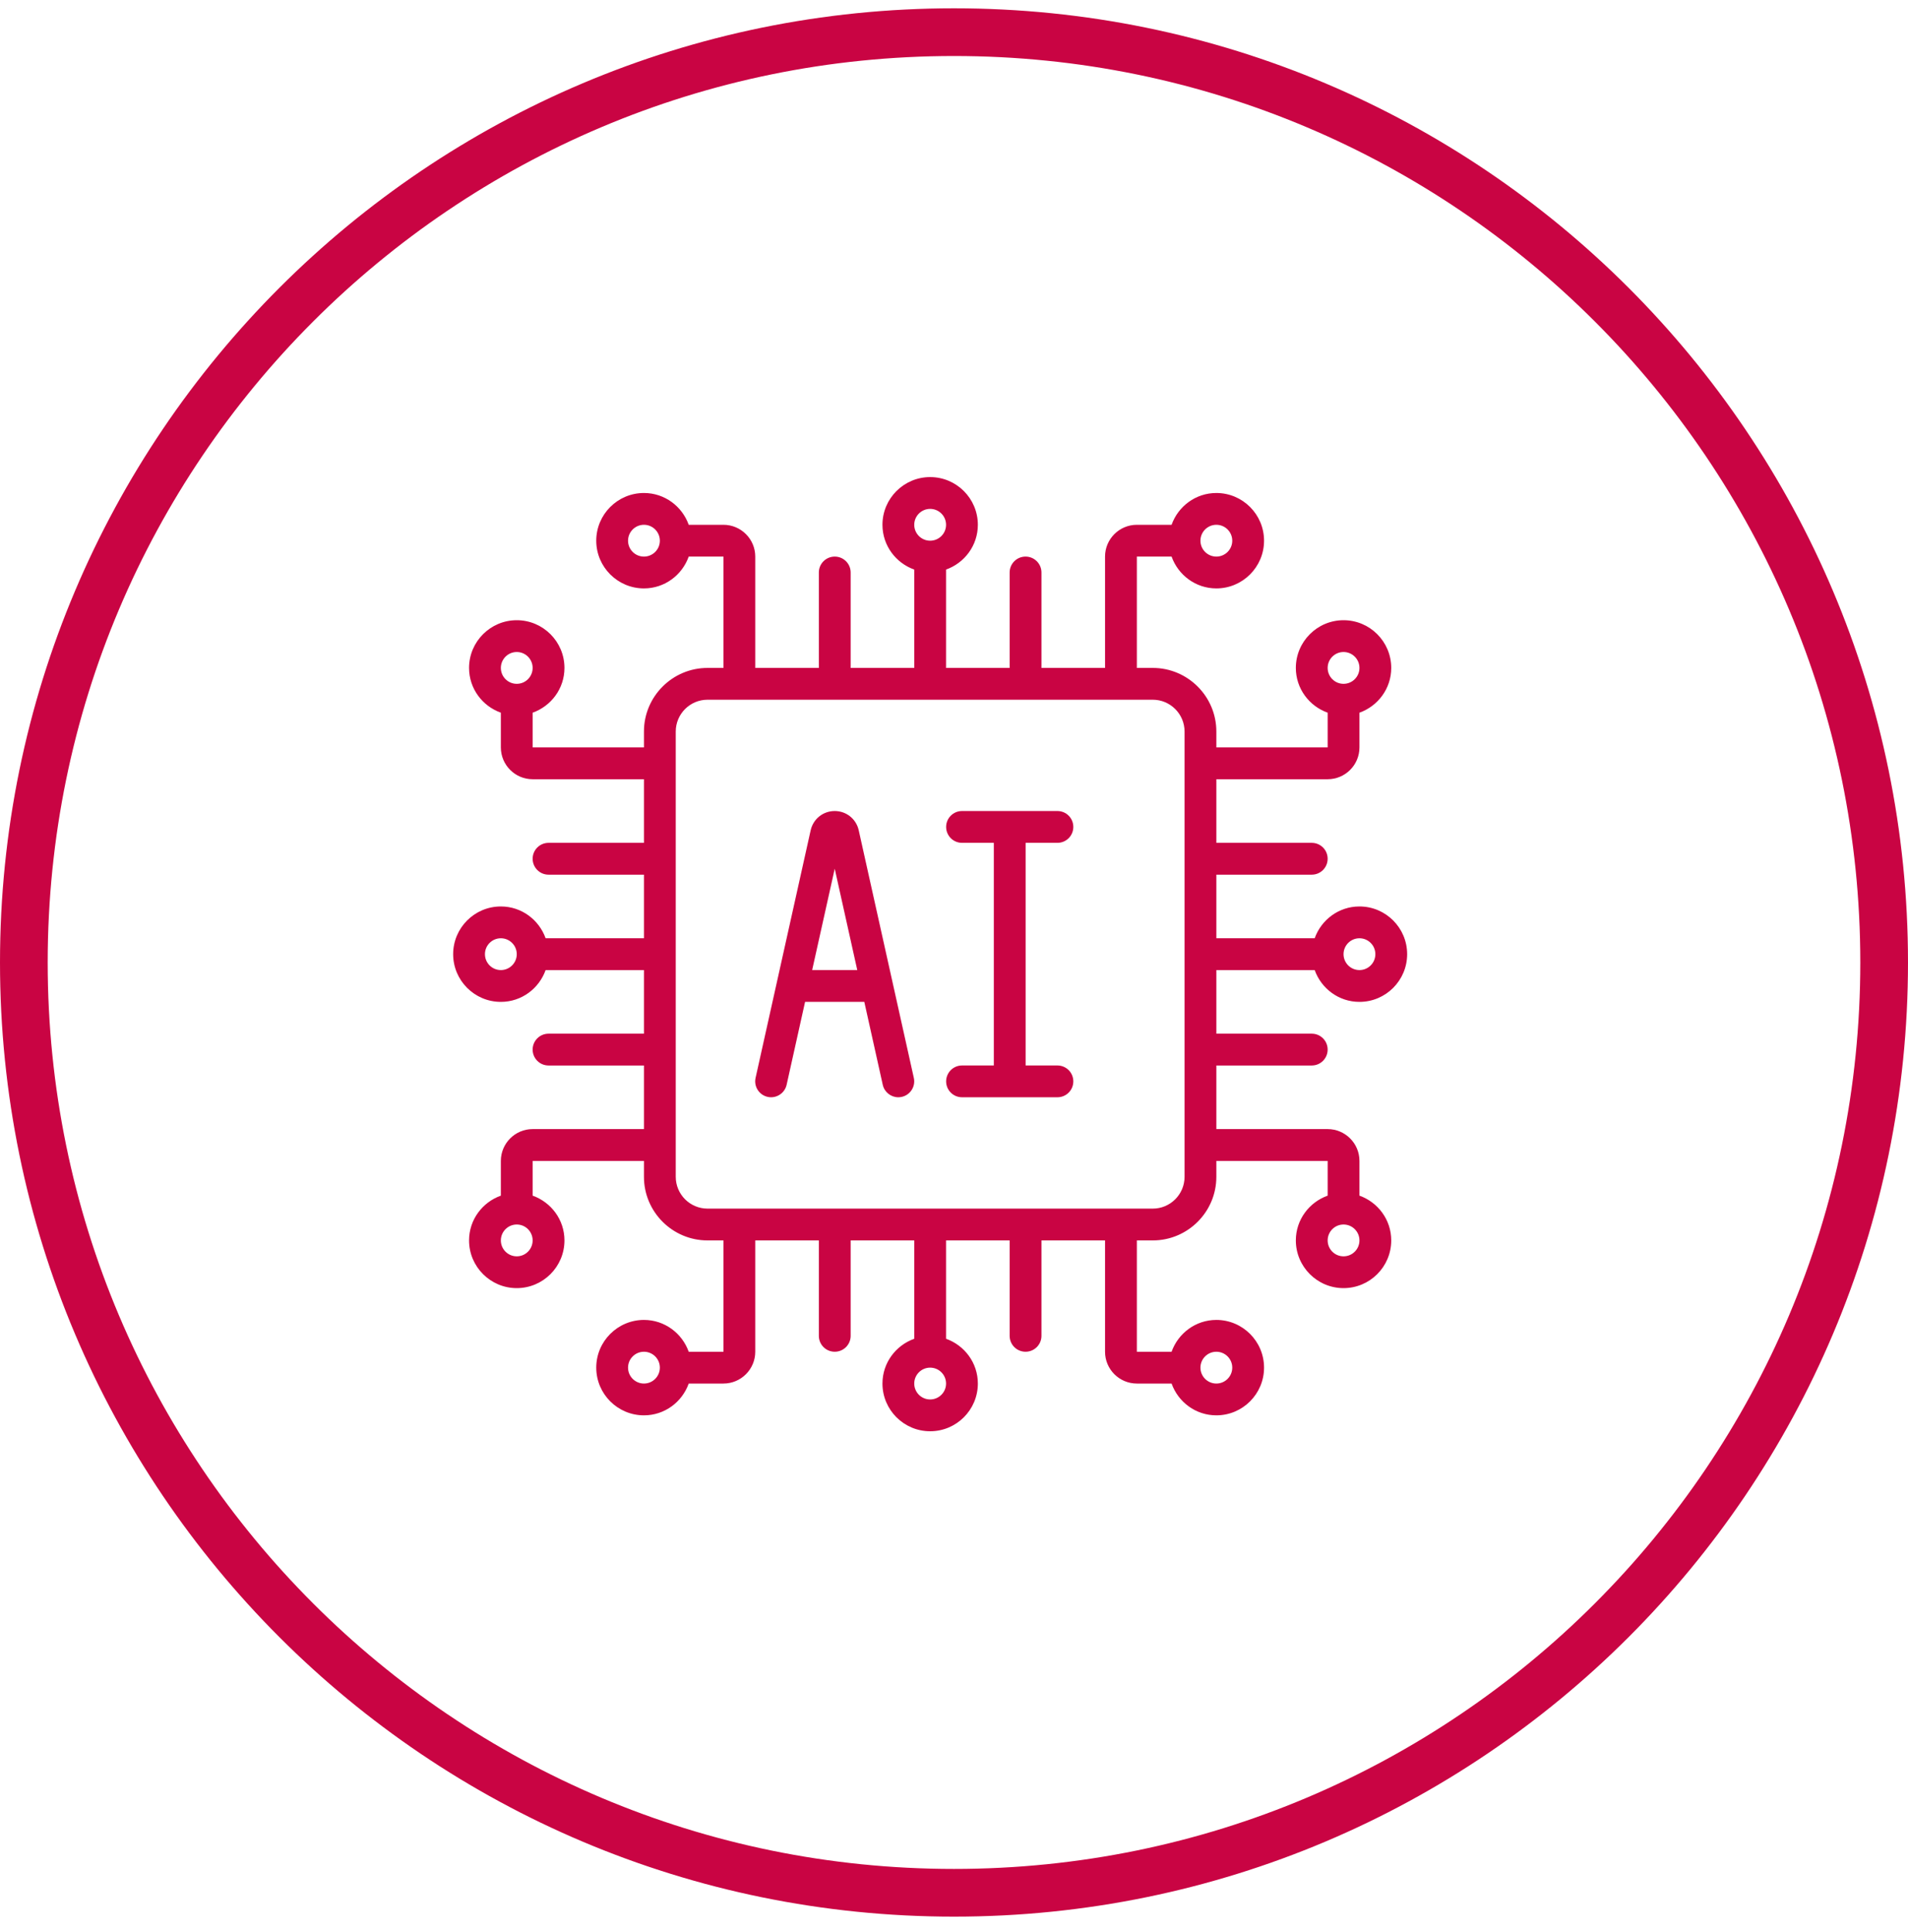<?xml version="1.0" encoding="UTF-8"?>
<svg xmlns="http://www.w3.org/2000/svg" width="80" height="81" viewBox="0 0 80 81" fill="none">
  <g clip-path="url(#clip0_3182_483)">
    <path d="M40 79.348C61.539 79.348 79 61.887 79 40.348C79 18.809 61.539 1.348 40 1.348C18.461 1.348 1 18.809 1 40.348C1 61.887 18.461 79.348 40 79.348Z" stroke="#C90443" stroke-width="2"></path>
    <path d="M57 38C56.132 38 55.399 38.559 55.123 39.333H51V36.667H55C55.369 36.667 55.667 36.369 55.667 36C55.667 35.631 55.369 35.333 55 35.333H51V32.667H55.667C56.402 32.667 57 32.069 57 31.333V29.877C57.774 29.601 58.333 28.868 58.333 28C58.333 26.897 57.436 26 56.333 26C55.231 26 54.333 26.897 54.333 28C54.333 28.868 54.893 29.601 55.667 29.877V31.333H51V30.667C51 29.196 49.804 28 48.333 28H47.667V23.333H49.123C49.399 24.107 50.132 24.667 51 24.667C52.103 24.667 53 23.769 53 22.667C53 21.564 52.103 20.667 51 20.667C50.132 20.667 49.399 21.226 49.123 22H47.667C46.931 22 46.333 22.598 46.333 23.333V28H43.667V24C43.667 23.631 43.369 23.333 43 23.333C42.631 23.333 42.333 23.631 42.333 24V28H39.667V23.877C40.441 23.601 41 22.868 41 22C41 20.897 40.103 20 39 20C37.897 20 37 20.897 37 22C37 22.868 37.559 23.601 38.333 23.877V28H35.667V24C35.667 23.631 35.369 23.333 35 23.333C34.631 23.333 34.333 23.631 34.333 24V28H31.667V23.333C31.667 22.598 31.069 22 30.333 22H28.877C28.601 21.226 27.868 20.667 27 20.667C25.897 20.667 25 21.564 25 22.667C25 23.769 25.897 24.667 27 24.667C27.868 24.667 28.601 24.107 28.877 23.333H30.333V28H29.667C28.196 28 27 29.196 27 30.667V31.333H22.333V29.877C23.107 29.601 23.667 28.868 23.667 28C23.667 26.897 22.769 26 21.667 26C20.564 26 19.667 26.897 19.667 28C19.667 28.868 20.226 29.601 21 29.877V31.333C21 32.069 21.598 32.667 22.333 32.667H27V35.333H23C22.631 35.333 22.333 35.631 22.333 36C22.333 36.369 22.631 36.667 23 36.667H27V39.333H22.877C22.601 38.559 21.868 38 21 38C19.897 38 19 38.897 19 40C19 41.103 19.897 42 21 42C21.868 42 22.601 41.441 22.877 40.667H27V43.333H23C22.631 43.333 22.333 43.631 22.333 44C22.333 44.369 22.631 44.667 23 44.667H27V47.333H22.333C21.598 47.333 21 47.931 21 48.667V50.123C20.226 50.399 19.667 51.132 19.667 52C19.667 53.103 20.564 54 21.667 54C22.769 54 23.667 53.103 23.667 52C23.667 51.132 23.107 50.399 22.333 50.123V48.667H27V49.333C27 50.804 28.196 52 29.667 52H30.333V56.667H28.877C28.601 55.893 27.868 55.333 27 55.333C25.897 55.333 25 56.231 25 57.333C25 58.436 25.897 59.333 27 59.333C27.868 59.333 28.601 58.774 28.877 58H30.333C31.069 58 31.667 57.402 31.667 56.667V52H34.333V56C34.333 56.369 34.631 56.667 35 56.667C35.369 56.667 35.667 56.369 35.667 56V52H38.333V56.123C37.559 56.399 37 57.132 37 58C37 59.103 37.897 60 39 60C40.103 60 41 59.103 41 58C41 57.132 40.441 56.399 39.667 56.123V52H42.333V56C42.333 56.369 42.631 56.667 43 56.667C43.369 56.667 43.667 56.369 43.667 56V52H46.333V56.667C46.333 57.402 46.931 58 47.667 58H49.123C49.399 58.774 50.132 59.333 51 59.333C52.103 59.333 53 58.436 53 57.333C53 56.231 52.103 55.333 51 55.333C50.132 55.333 49.399 55.893 49.123 56.667H47.667V52H48.333C49.804 52 51 50.804 51 49.333V48.667H55.667V50.123C54.893 50.399 54.333 51.132 54.333 52C54.333 53.103 55.231 54 56.333 54C57.436 54 58.333 53.103 58.333 52C58.333 51.132 57.774 50.399 57 50.123V48.667C57 47.931 56.402 47.333 55.667 47.333H51V44.667H55C55.369 44.667 55.667 44.369 55.667 44C55.667 43.631 55.369 43.333 55 43.333H51V40.667H55.123C55.399 41.441 56.132 42 57 42C58.103 42 59 41.103 59 40C59 38.897 58.103 38 57 38ZM56.333 27.333C56.701 27.333 57 27.632 57 28C57 28.368 56.701 28.667 56.333 28.667C55.965 28.667 55.667 28.368 55.667 28C55.667 27.632 55.965 27.333 56.333 27.333ZM51 22C51.368 22 51.667 22.299 51.667 22.667C51.667 23.035 51.368 23.333 51 23.333C50.632 23.333 50.333 23.035 50.333 22.667C50.333 22.299 50.632 22 51 22ZM39 21.333C39.368 21.333 39.667 21.632 39.667 22C39.667 22.368 39.368 22.667 39 22.667C38.632 22.667 38.333 22.368 38.333 22C38.333 21.632 38.632 21.333 39 21.333ZM27 23.333C26.632 23.333 26.333 23.035 26.333 22.667C26.333 22.299 26.632 22 27 22C27.368 22 27.667 22.299 27.667 22.667C27.667 23.035 27.368 23.333 27 23.333ZM21.667 27.333C22.035 27.333 22.333 27.632 22.333 28C22.333 28.368 22.035 28.667 21.667 28.667C21.299 28.667 21 28.368 21 28C21 27.632 21.299 27.333 21.667 27.333ZM21 40.667C20.632 40.667 20.333 40.368 20.333 40C20.333 39.632 20.632 39.333 21 39.333C21.368 39.333 21.667 39.632 21.667 40C21.667 40.368 21.368 40.667 21 40.667ZM21.667 52.667C21.299 52.667 21 52.368 21 52C21 51.632 21.299 51.333 21.667 51.333C22.035 51.333 22.333 51.632 22.333 52C22.333 52.368 22.035 52.667 21.667 52.667ZM27 58C26.632 58 26.333 57.701 26.333 57.333C26.333 56.965 26.632 56.667 27 56.667C27.368 56.667 27.667 56.965 27.667 57.333C27.667 57.701 27.368 58 27 58ZM39 58.667C38.632 58.667 38.333 58.368 38.333 58C38.333 57.632 38.632 57.333 39 57.333C39.368 57.333 39.667 57.632 39.667 58C39.667 58.368 39.368 58.667 39 58.667ZM51 56.667C51.368 56.667 51.667 56.965 51.667 57.333C51.667 57.701 51.368 58 51 58C50.632 58 50.333 57.701 50.333 57.333C50.333 56.965 50.632 56.667 51 56.667ZM56.333 52.667C55.965 52.667 55.667 52.368 55.667 52C55.667 51.632 55.965 51.333 56.333 51.333C56.701 51.333 57 51.632 57 52C57 52.368 56.701 52.667 56.333 52.667ZM49.667 49.333C49.667 50.069 49.069 50.667 48.333 50.667H29.667C28.931 50.667 28.333 50.069 28.333 49.333V30.667C28.333 29.931 28.931 29.333 29.667 29.333H48.333C49.069 29.333 49.667 29.931 49.667 30.667V49.333ZM57 40.667C56.632 40.667 56.333 40.368 56.333 40C56.333 39.632 56.632 39.333 57 39.333C57.368 39.333 57.667 39.632 57.667 40C57.667 40.368 57.368 40.667 57 40.667Z" fill="#C90443"></path>
    <path d="M36.005 34.806C35.899 34.331 35.485 33.999 34.998 33.999C34.511 33.999 34.097 34.331 33.99 34.807L31.68 45.188C31.601 45.547 31.827 45.903 32.187 45.983C32.541 46.062 32.901 45.837 32.982 45.477L33.756 41.999H36.239L37.013 45.477C37.083 45.788 37.359 45.999 37.664 45.999C37.712 45.999 37.761 45.993 37.809 45.983C38.169 45.903 38.395 45.547 38.316 45.188L36.005 34.806ZM34.053 40.666L34.999 36.418L35.944 40.666H34.053Z" fill="#C90443"></path>
    <path d="M44.337 35.333C44.705 35.333 45.003 35.035 45.003 34.666C45.003 34.297 44.705 33.999 44.337 33.999H40.337C39.968 33.999 39.67 34.297 39.67 34.666C39.67 35.035 39.968 35.333 40.337 35.333H41.67V44.666H40.337C39.968 44.666 39.67 44.964 39.67 45.333C39.67 45.701 39.968 45.999 40.337 45.999H44.337C44.705 45.999 45.003 45.701 45.003 45.333C45.003 44.964 44.705 44.666 44.337 44.666H43.003V35.333H44.337Z" fill="#C90443"></path>
  </g>
  <defs>
    <clipPath id="clip0_3182_483">
      <rect width="80" height="81" fill="white"></rect>
    </clipPath>
  </defs>
</svg>
